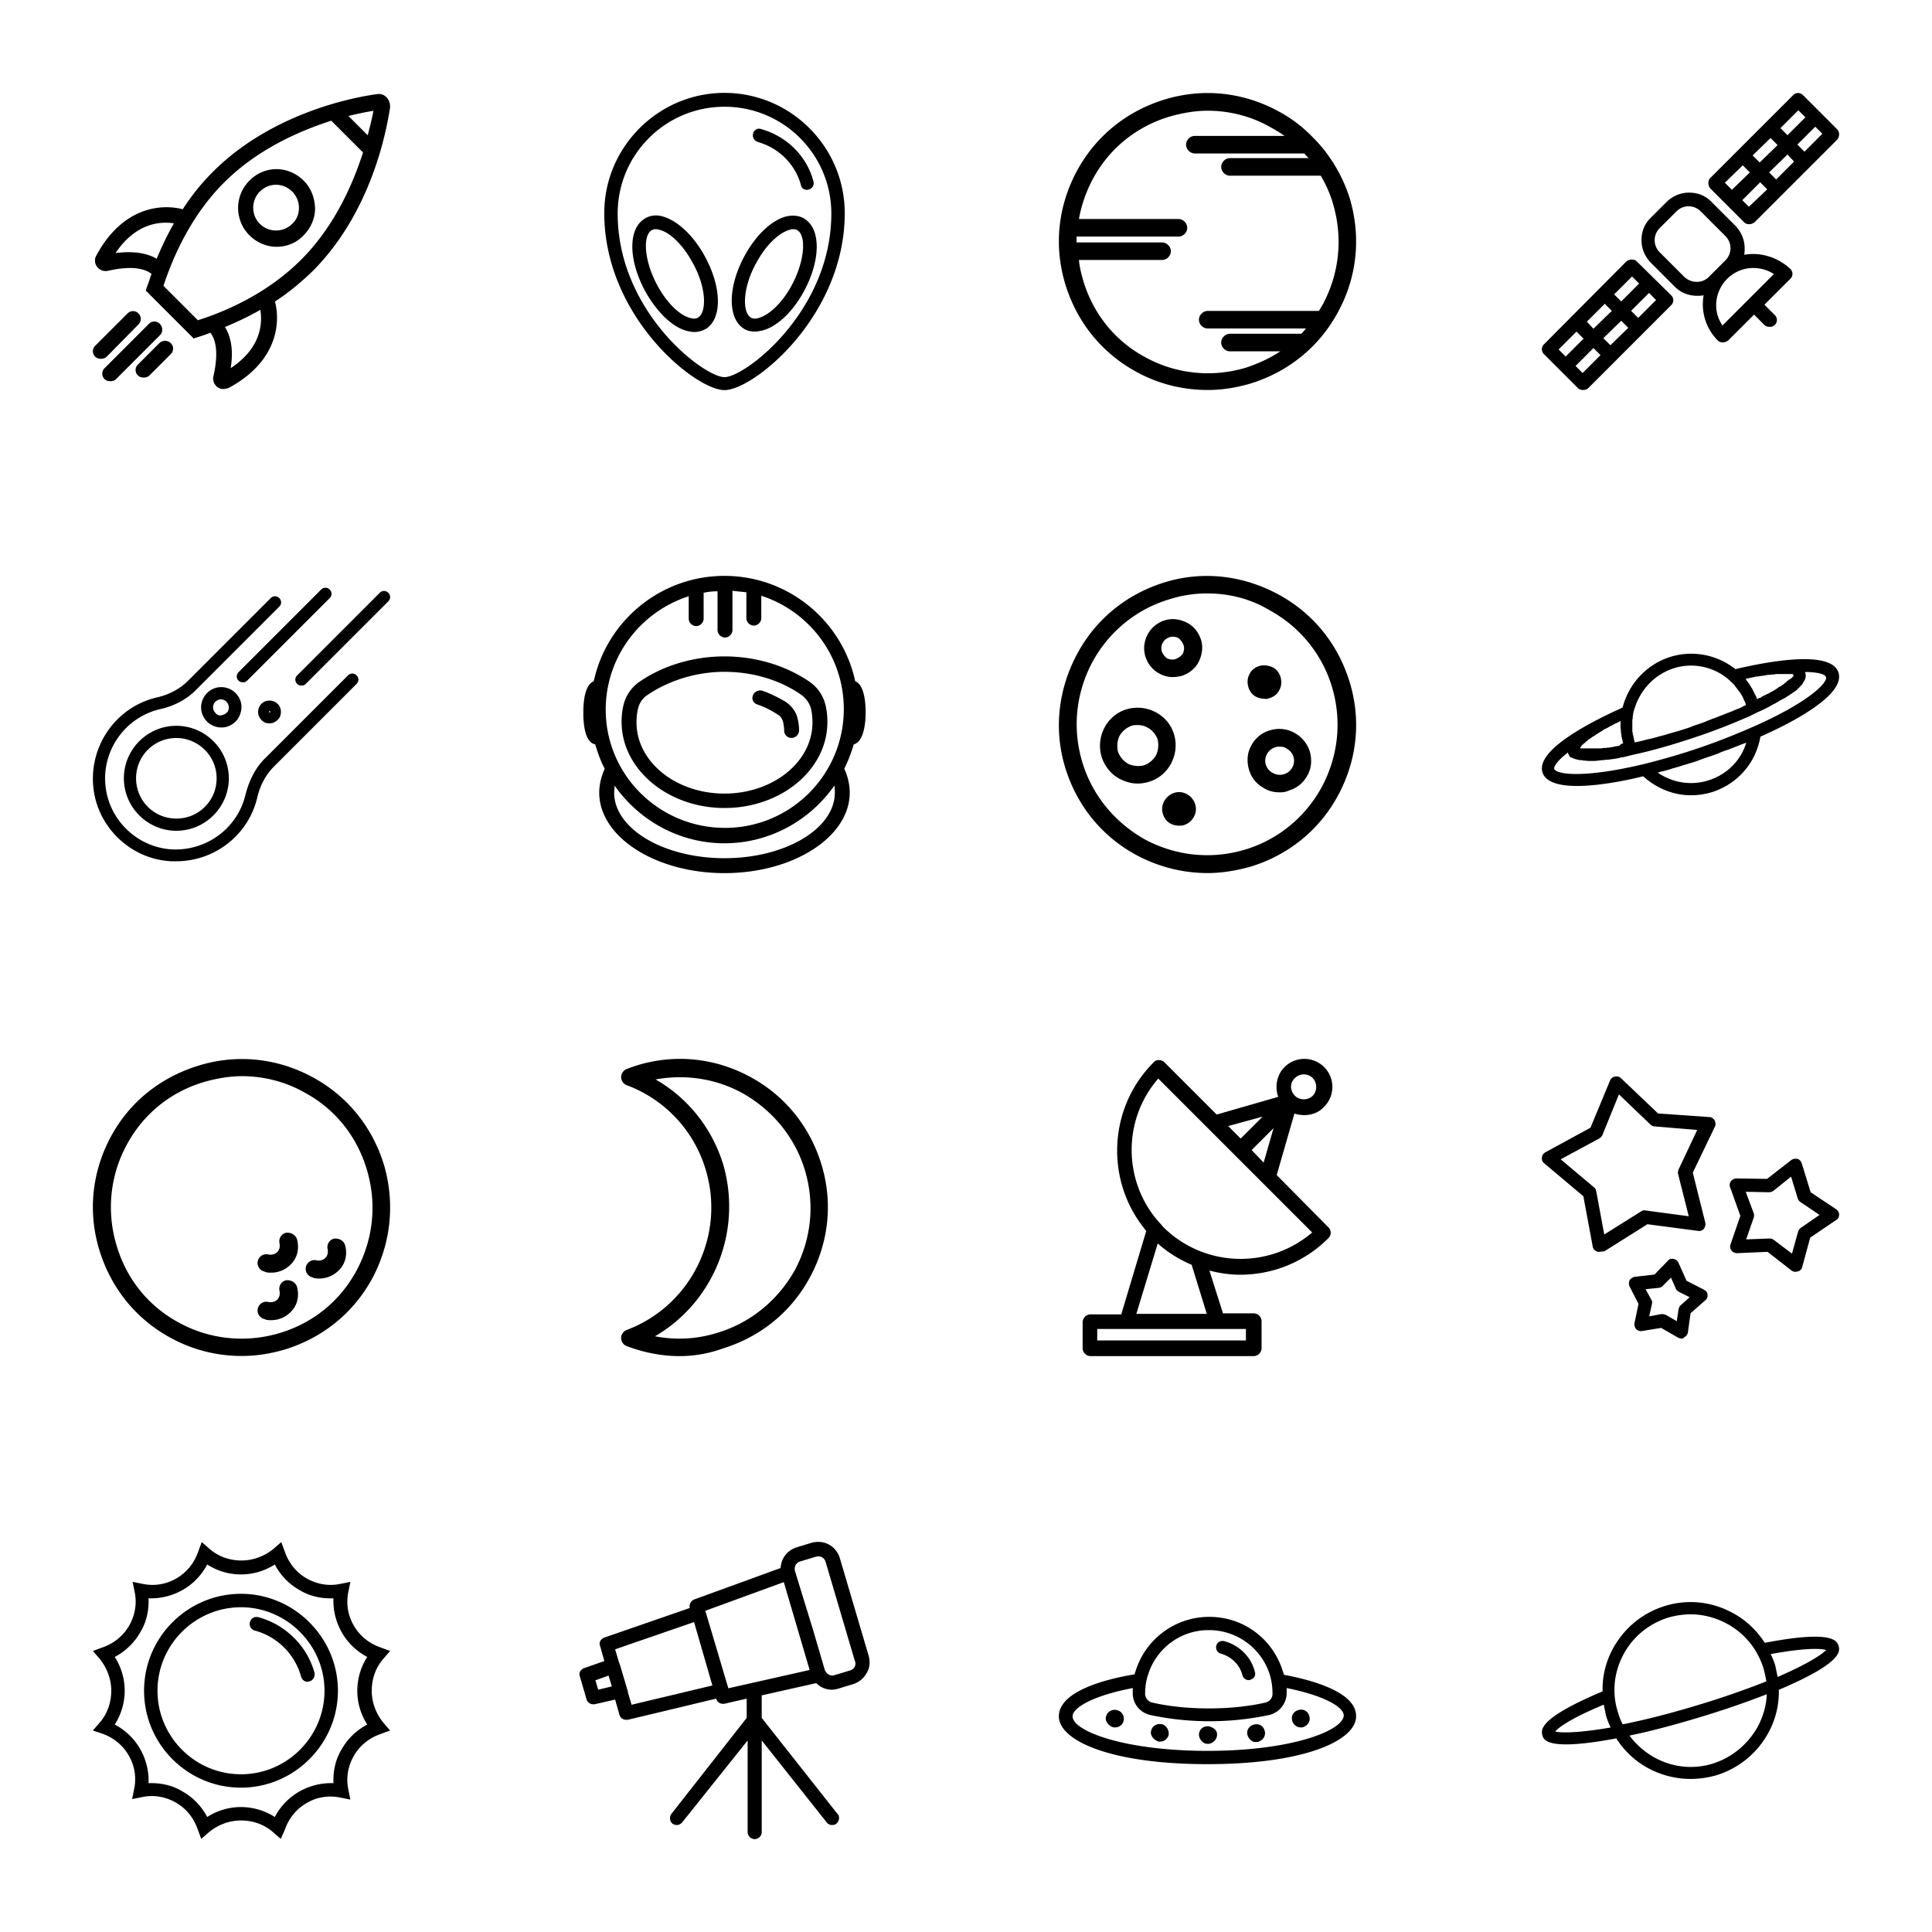 <?xml version="1.0"?>
<svg width="208" height="208" viewBox="0 0 208 208" xmlns="http://www.w3.org/2000/svg" xmlns:xlink="http://www.w3.org/1999/xlink"><view id="alien" viewBox="52 0 52 52"></view><svg width="52" height="52" viewBox="-10 -10 52 52" x="52" xmlns="http://www.w3.org/2000/svg"><path d="M9.263 13.281c-.722-.193-1.444-.048-1.973.337-1.732 1.203-1.588 4.62.289 7.94 1.251 2.165 2.935 3.753 4.475 4.09.241.048.433.096.674.096.481 0 .962-.144 1.347-.385 1.732-1.203 1.588-4.62-.289-7.94-1.251-2.214-2.983-3.753-4.523-4.138zm3.946 10.875c-.193.144-.481.192-.818.096-1.155-.241-2.55-1.588-3.561-3.417-1.492-2.695-1.636-5.389-.722-6.015a.814.814 0 0 1 .481-.144c.096 0 .193 0 .337.048 1.155.241 2.55 1.588 3.561 3.417 1.54 2.647 1.636 5.341.722 6.015zM24.71 13.618c-.529-.385-1.251-.481-1.973-.337-1.54.337-3.272 1.925-4.475 4.09-1.877 3.32-1.973 6.737-.289 7.94.385.289.818.385 1.347.385.192 0 .433-.048.674-.096 1.54-.337 3.272-1.925 4.475-4.09 1.829-3.272 1.973-6.689.241-7.892zm-1.54 7.218c-1.011 1.829-2.406 3.128-3.561 3.417-.337.096-.626.048-.818-.096-.914-.626-.818-3.368.722-6.015 1.011-1.829 2.406-3.128 3.561-3.417.096-.048.241-.048.337-.048.192 0 .337.048.481.144.914.626.77 3.32-.722 6.015zM16 0C8.878 0 3.056 5.823 3.056 12.944 3.056 24.108 12.873 32 16 32s12.944-7.94 12.944-19.056C28.944 5.822 23.121 0 16 0zm0 30.605c-2.214 0-11.501-7.026-11.501-17.612C4.499 6.641 9.648 1.492 16 1.492s11.501 5.149 11.501 11.501c0 10.538-9.287 17.612-11.501 17.612zm3.08-26.226c.096-.385.481-.626.866-.481 2.743.77 4.908 2.887 5.63 5.63.096.385-.096.77-.481.866-.048 0-.144.048-.192.048-.337 0-.626-.193-.674-.529-.626-2.262-2.406-3.994-4.62-4.62-.433-.144-.626-.529-.529-.914z"></path></svg><view id="antenna" viewBox="104 104 52 52"></view><svg width="52" height="52" viewBox="-10 -10 52 52" x="104" y="104" xmlns="http://www.w3.org/2000/svg"><path d="M23.449 12.511l1.91-6.627c.337.112.674.168 1.067.168.786 0 1.573-.281 2.134-.899A3.018 3.018 0 1 0 24.291.884c-.842.842-1.067 2.134-.674 3.201l-6.627 1.91L11.374.379c-.337-.337-.899-.337-1.179 0-4.943 4.943-5.223 12.862-.786 18.141l-2.696 8.986H3.399a.863.863 0 0 0-.842.842v2.808c0 .449.393.842.842.842h17.58a.863.863 0 0 0 .842-.842v-2.921a.863.863 0 0 0-.842-.842h-3.314l-1.46-4.605c1.067.281 2.19.449 3.314.449 3.426 0 6.852-1.292 9.492-3.932a.814.814 0 0 0 0-1.179l-5.56-5.616zm-2.696-2.696l2.359-2.359-1.067 3.707-1.292-1.348zm4.662-7.751c.281-.281.618-.393.955-.393s.674.112.955.393c.505.505.505 1.404 0 1.91s-1.404.505-1.91 0c-.562-.562-.562-1.404 0-1.91zM21.932 6.22l-2.359 2.359-1.348-1.348 3.707-1.011zm-1.797 24.095H4.128v-1.236h16.007v1.236zm-4.212-2.864H8.341l2.303-7.582c1.123 1.011 2.359 1.741 3.651 2.303l1.629 5.279zm-4.662-9.324c-.112-.112-.225-.281-.337-.393l-.056-.056C6.88 13.297 6.824 6.557 10.7 2.12l16.569 16.569c-4.662 3.988-11.626 3.763-16.007-.562z"></path></svg><view id="asteroid" viewBox="0 52 52 52"></view><svg width="52" height="52" viewBox="-10 -10 52 52" y="52" xmlns="http://www.w3.org/2000/svg"><path d="M13.803 16.318c-.35 0-.701-.088-1.007-.263-.526-.263-.876-.745-1.051-1.27-.35-1.139.307-2.365 1.445-2.715s2.365.307 2.715 1.445c.175.569.088 1.139-.175 1.664s-.745.876-1.27 1.051c-.263.088-.438.088-.657.088zm0-3.022c-.088 0-.175 0-.263.044a.857.857 0 0 0-.569 1.051c.088.219.219.394.394.526s.438.131.657.044c.219-.088.394-.219.526-.394.088-.219.131-.438.044-.657a.842.842 0 0 0-.788-.613zm5.212 2.584c-.219 0-.394-.044-.569-.131-.307-.175-.482-.438-.613-.745-.175-.657.175-1.358.832-1.533s1.358.175 1.533.832c.088.307.044.657-.088.92-.175.307-.438.482-.744.613-.088 0-.219.044-.35.044zm-.044-1.227c0 .044.044.044.088.044s.044-.044.044-.088c0 0 0-.044-.044-.044h-.044s-.044 0-.044.044c0 0-.044.044 0 .044zM8.986 27.441c-3.109 0-5.65-2.54-5.65-5.65s2.54-5.65 5.65-5.65 5.65 2.54 5.65 5.65-2.54 5.65-5.65 5.65zm0-9.985c-2.409 0-4.336 1.927-4.336 4.336s1.927 4.336 4.336 4.336 4.336-1.927 4.336-4.336-1.971-4.336-4.336-4.336zm8.715 6.394c.307-1.314.92-2.452 1.796-3.328l8.89-8.89c.263-.263.263-.657 0-.92s-.657-.263-.92 0l-8.89 8.89c-1.051 1.007-1.752 2.409-2.146 3.942-.876 3.766-4.467 6.263-8.321 5.869-3.504-.394-6.35-3.197-6.744-6.744-.438-3.854 2.102-7.445 5.869-8.321 1.577-.35 2.934-1.095 3.942-2.146l8.89-8.89c.263-.263.263-.657 0-.92s-.657-.263-.92 0l-8.89 8.89c-.876.876-2.015 1.489-3.328 1.796C2.506 14.085-.428 18.29.053 22.8c.438 4.117 3.766 7.445 7.883 7.883.35.044.657.044 1.007.044 4.16 0 7.796-2.803 8.759-6.876zm-1.095-12.569l8.89-8.89c.263-.263.263-.657 0-.92s-.657-.263-.92 0l-8.89 8.89a.635.635 0 0 0 0 .92c.131.131.307.175.482.175s.307-.044.438-.175zm6.307.351l8.89-8.89c.263-.263.263-.657 0-.92s-.657-.263-.92 0l-8.89 8.89a.635.635 0 0 0 0 .92c.131.131.307.175.482.175s.307-.044.438-.175z"></path></svg><view id="astronaut" viewBox="52 52 52 52"></view><svg width="52" height="52" viewBox="-10 -10 52 52" x="52" y="52" xmlns="http://www.w3.org/2000/svg"><path d="M16 24.99c6.1 0 11.077-4.12 11.077-9.258 0-.642-.053-1.231-.214-1.873a4.259 4.259 0 0 0-1.712-2.462C22.582 9.631 19.318 8.668 16 8.668s-6.582.963-9.151 2.729a4.254 4.254 0 0 0-1.712 2.462 7.435 7.435 0 0 0-.214 1.873C4.923 20.816 9.9 24.99 16 24.99zM6.689 14.288c.161-.642.535-1.177 1.07-1.498 2.301-1.552 5.244-2.462 8.241-2.462s5.94.856 8.241 2.462c.535.375.91.91 1.07 1.498.107.482.161.963.161 1.498 0 4.227-4.227 7.652-9.472 7.652s-9.472-3.425-9.472-7.652c0-.535.053-1.017.161-1.498zm12.361-1.392a.848.848 0 0 1 1.017-.535c.91.321 1.766.749 2.569 1.231.589.428 1.07 1.017 1.231 1.766.107.428.161.856.161 1.284s-.375.803-.803.803-.803-.321-.803-.803c0-.321-.053-.589-.107-.91-.107-.321-.268-.642-.589-.803a9.981 9.981 0 0 0-2.14-1.07c-.428-.107-.696-.535-.535-.963zm12.147 1.82c0-1.124-.161-2.997-1.124-3.371C28.682 4.87 22.902 0 15.999 0S3.317 4.87 1.925 11.345C.962 11.72.801 13.539.801 14.716c0 1.231.161 3.211 1.284 3.425.268.91.589 1.819 1.017 2.622-.375.856-.589 1.712-.589 2.569 0 4.763 6.047 8.669 13.485 8.669s13.485-3.906 13.485-8.669c0-.856-.214-1.766-.589-2.569a15.66 15.66 0 0 0 1.017-2.622c1.07-.268 1.284-2.247 1.284-3.425zM12.147 2.194v2.408c0 .428.375.803.803.803s.803-.375.803-.803V1.819a6.77 6.77 0 0 1 1.498-.161v4.174c0 .428.375.803.803.803s.803-.375.803-.803V1.604c.482.054.963.107 1.498.161v2.783c0 .428.375.803.803.803s.803-.375.803-.803V2.14c5.137 1.659 8.883 6.475 8.883 12.201 0 7.064-5.726 12.789-12.789 12.789S3.212 21.458 3.212 14.394c0-5.672 3.746-10.542 8.936-12.201zM27.88 23.331c0 3.906-5.351 7.064-11.88 7.064S4.12 27.238 4.12 23.331c0-.268.053-.482.053-.749 2.622 3.746 6.957 6.207 11.826 6.207s9.204-2.462 11.826-6.207c.053.268.053.482.053.749z"></path></svg><view id="jupiter" viewBox="104 0 52 52"></view><svg width="52" height="52" viewBox="-10 -10 52 52" x="104" xmlns="http://www.w3.org/2000/svg"><path d="M31.34 11.437a16.408 16.408 0 0 0-1.765-3.845c0-.063-.063-.126-.126-.189a14.562 14.562 0 0 0-1.954-2.458l-.063-.063a14.876 14.876 0 0 0-3.908-2.962C19.742-.097 15.456-.538 11.359.722S3.921 4.693 1.904 8.475-.554 16.543.706 20.64s3.971 7.438 7.753 9.455c2.332 1.261 4.916 1.891 7.564 1.891 1.576 0 3.089-.252 4.601-.693 4.097-1.261 7.438-3.971 9.455-7.753 2.017-3.719 2.458-8.005 1.261-12.102zM28.441 22.72c-.126.252-.315.504-.441.756H16.024c-.504 0-.945.441-.945.945s.441.945.945.945h10.589c-.189.189-.315.378-.504.567H18.419c-.504 0-.945.441-.945.945s.441.945.945.945h5.421c-1.135.756-2.395 1.324-3.719 1.765-3.593 1.072-7.438.693-10.715-1.072-3.341-1.765-5.736-4.727-6.807-8.383-.189-.693-.378-1.387-.441-2.143h8.951c.504 0 .945-.441.945-.945s-.441-.945-.945-.945H1.906v-.63h10.968c.504 0 .945-.441.945-.945s-.441-.945-.945-.945H2.159c.252-1.45.756-2.899 1.45-4.223 1.765-3.341 4.727-5.736 8.32-6.807 1.324-.378 2.71-.63 4.097-.63 2.269 0 4.601.567 6.618 1.702.567.315 1.135.63 1.639 1.009h-9.644c-.504 0-.945.441-.945.945s.441.945.945.945h11.787c.126.189.315.315.441.504h-8.446c-.504 0-.945.441-.945.945s.441.945.945.945h9.77a12.958 12.958 0 0 1 1.324 3.026c1.072 3.656.693 7.438-1.072 10.778z"></path></svg><view id="mars" viewBox="104 52 52 52"></view><svg width="52" height="52" viewBox="-10 -10 52 52" x="104" y="52" xmlns="http://www.w3.org/2000/svg"><path d="M15.99 31.993c-2.582 0-5.164-.63-7.557-1.889-3.779-2.015-6.487-5.353-7.746-9.447s-.756-8.439 1.26-12.218S7.3 1.952 11.394.693s8.376-.756 12.155 1.26c3.779 2.015 6.487 5.353 7.746 9.447 1.26 4.094.819 8.376-1.197 12.155s-5.353 6.487-9.447 7.746c-1.574.441-3.149.693-4.66.693zm0-30.103a13.19 13.19 0 0 0-4.093.63c-3.59 1.071-6.55 3.527-8.313 6.802-1.763 3.338-2.141 7.116-1.071 10.706s3.527 6.55 6.802 8.376c3.338 1.763 7.116 2.141 10.706 1.071s6.55-3.527 8.313-6.802c1.763-3.338 2.141-7.116 1.071-10.706-1.071-3.59-3.527-6.55-6.802-8.313-2.015-1.197-4.282-1.763-6.613-1.763zm-3.715 9.006a2.92 2.92 0 0 1-1.448-.378c-.756-.378-1.26-1.071-1.511-1.826-.504-1.637.441-3.401 2.078-3.905.819-.252 1.637-.126 2.393.252s1.26 1.071 1.511 1.826c.252.819.126 1.637-.252 2.393s-1.071 1.26-1.826 1.511c-.315.063-.63.126-.945.126zm0-4.346c-.126 0-.252 0-.378.063a1.233 1.233 0 0 0-.819 1.511c.126.315.315.567.567.756.315.126.63.189.945.063s.567-.315.756-.567c.126-.315.189-.63.063-.945a1.72 1.72 0 0 0-.567-.756 1.505 1.505 0 0 0-.567-.126zM8.496 22.358c-.693 0-1.323-.189-1.952-.504-.945-.504-1.637-1.386-1.952-2.393-.63-2.141.567-4.471 2.708-5.101s4.471.567 5.101 2.708c.63 2.141-.567 4.471-2.708 5.101a4.28 4.28 0 0 1-1.197.189zm0-6.298c-.189 0-.441 0-.63.063-.567.189-1.008.567-1.323 1.071-.252.504-.315 1.134-.189 1.7.189.567.567 1.008 1.071 1.323.504.252 1.134.315 1.7.189.567-.189 1.008-.567 1.323-1.071.252-.504.315-1.134.189-1.7-.315-.945-1.197-1.574-2.141-1.574zm15.24 7.242c-.567 0-1.134-.126-1.637-.441-.819-.441-1.386-1.134-1.637-2.015s-.189-1.826.252-2.582c.441-.819 1.134-1.386 2.015-1.637 1.826-.567 3.716.504 4.282 2.267.252.882.189 1.826-.252 2.582-.441.819-1.134 1.386-2.015 1.637-.378.189-.693.189-1.008.189zm0-4.912c-.126 0-.315 0-.441.063-.819.252-1.26 1.134-1.008 1.889.126.378.378.693.756.882s.756.252 1.197.126c.819-.252 1.26-1.134 1.008-1.889a1.49 1.49 0 0 0-.756-.882c-.252-.189-.504-.189-.756-.189zm-1.07-5.227c.441-.126.882-.441 1.071-.882.252-.441.252-.945.126-1.386-.126-.441-.441-.882-.882-1.071s-.945-.252-1.386-.126c-.441.126-.882.441-1.071.882-.252.441-.252.945-.126 1.386s.441.882.882 1.071c.252.126.567.189.882.189.126.063.315 0 .504-.063zm-9.195 13.666c.945-.315 1.511-1.323 1.197-2.267s-1.323-1.511-2.267-1.197c-.945.315-1.511 1.323-1.197 2.267.126.441.441.882.882 1.071.252.126.567.189.882.189.126 0 .315 0 .504-.063z"></path></svg><view id="mercury" viewBox="0 104 52 52"></view><svg width="52" height="52" viewBox="-10 -10 52 52" y="104" xmlns="http://www.w3.org/2000/svg"><path d="M31.336 11.397c-1.263-4.105-3.978-7.452-7.767-9.473S15.486-.539 11.381.724 3.929 4.639 1.908 8.428c-2.021 3.789-2.463 8.083-1.2 12.188s3.978 7.452 7.767 9.473a15.87 15.87 0 0 0 7.578 1.895c1.579 0 3.094-.253 4.61-.695 4.105-1.263 7.452-3.978 9.473-7.767 1.958-3.726 2.4-8.02 1.2-12.125zm-2.905 11.304c-1.768 3.347-4.736 5.747-8.336 6.82s-7.452.695-10.736-1.074c-3.347-1.768-5.747-4.736-6.82-8.399-1.074-3.6-.695-7.452 1.074-10.736 1.768-3.347 4.736-5.747 8.336-6.82 1.326-.379 2.716-.631 4.105-.631 2.273 0 4.61.568 6.631 1.705 3.347 1.768 5.747 4.736 6.82 8.399 1.074 3.6.695 7.389-1.074 10.736zm-6.441 1.894c.253 1.01 0 2.021-.758 2.715a2.922 2.922 0 0 1-2.021.821c-.253 0-.505 0-.758-.126-.505-.126-.821-.631-.695-1.137s.631-.821 1.137-.695c.316.063.695 0 .947-.253s.316-.568.253-.947a.942.942 0 0 1 .695-1.137c.568-.063 1.074.253 1.2.758zm5.178-4.484c.253 1.01 0 2.021-.758 2.715a2.922 2.922 0 0 1-2.021.821c-.253 0-.505 0-.758-.126-.505-.126-.821-.631-.695-1.137s.631-.821 1.137-.695c.316.063.695 0 .947-.253s.316-.568.253-.947a.942.942 0 0 1 .695-1.137c.568-.063 1.074.253 1.2.758zm-5.178-.631c.253 1.01 0 2.021-.758 2.715a2.922 2.922 0 0 1-2.021.821c-.253 0-.505 0-.758-.126-.505-.126-.821-.631-.695-1.137s.631-.821 1.137-.695c.316.063.695 0 .947-.253s.316-.568.253-.947a.942.942 0 0 1 .695-1.137c.568-.063 1.074.253 1.2.758z"></path></svg><view id="moon" viewBox="52 104 52 52"></view><svg width="52" height="52" viewBox="-10 -10 52 52" x="52" y="104" xmlns="http://www.w3.org/2000/svg"><path d="M11.154 32c-1.885 0-3.833-.377-5.656-1.068-.377-.126-.628-.503-.628-.88s.251-.754.628-.88c6.85-2.576 10.62-10.118 8.484-17.219a13.934 13.934 0 0 0-8.484-9.112c-.377-.126-.628-.503-.628-.88s.251-.754.628-.88C5.812.955 6.189.83 6.566.704c4.085-1.257 8.358-.817 12.129 1.194s6.473 5.342 7.73 9.426c1.257 4.085.817 8.358-1.194 12.129s-5.342 6.473-9.426 7.73a13.688 13.688 0 0 1-4.65.817zm-2.639-2.137a13.6 13.6 0 0 0 6.724-.377c3.582-1.068 6.536-3.519 8.358-6.787 1.76-3.331 2.137-7.101 1.068-10.683s-3.519-6.536-6.787-8.358c-2.891-1.571-6.159-2.011-9.301-1.445 3.519 2.011 6.096 5.279 7.29 9.175 2.074 7.227-1.068 14.831-7.352 18.476z"></path></svg><view id="rocket" viewBox="0 0 52 52"></view><svg width="52" height="52" viewBox="-10 -10 52 52" xmlns="http://www.w3.org/2000/svg"><path d="M22.689 9.444c-.785-.785-1.851-1.234-2.917-1.234-1.122 0-2.131.449-2.917 1.234a4.164 4.164 0 0 0 0 5.89c.785.785 1.851 1.234 2.917 1.234s2.131-.393 2.917-1.234c.785-.785 1.234-1.851 1.234-2.917-.056-1.178-.449-2.188-1.234-2.973zM21.455 14.1c-.954.954-2.524.954-3.478 0s-.954-2.524 0-3.478c.449-.449 1.066-.729 1.739-.729s1.29.28 1.739.729.729 1.066.729 1.739-.224 1.29-.729 1.739zM31.607.47a1.132 1.132 0 0 0-1.01-.337c-2.524.337-11.33 2.019-17.669 8.358a23.841 23.841 0 0 0-3.253 4.039c-2.356-.617-6.507-.224-9.311 4.992-.224.393-.168.898.112 1.234s.729.505 1.178.393c1.01-.224 3.365-.673 4.656.337-.168.449-.28.898-.449 1.29l-.168.505 5.16 5.16.505-.168c.393-.112.841-.28 1.29-.449 1.01 1.29.561 3.646.337 4.656-.112.449.056.898.393 1.178.224.168.449.224.673.224.168 0 .393-.056.561-.112 5.217-2.805 5.609-6.955 4.992-9.311 1.402-.898 2.748-2.019 4.039-3.253 6.338-6.338 7.965-15.089 8.358-17.669 0-.393-.112-.785-.393-1.066zm-2.019 4.094l-2.075-2.075a34.028 34.028 0 0 1 2.692-.561c-.112.617-.337 1.571-.617 2.636zM2.44 17.241c2.188-3.253 4.824-3.422 6.282-3.197a33.844 33.844 0 0 0-1.851 3.814c-1.346-.785-3.029-.785-4.431-.617zm12.396 12.396c.224-1.402.224-3.085-.617-4.431a33.844 33.844 0 0 0 3.814-1.851c.224 1.458.112 4.095-3.197 6.282zm7.572-11.667c-3.534 3.534-7.909 5.497-11.106 6.507L7.6 20.775c1.066-3.253 3.029-7.628 6.507-11.106 3.59-3.59 8.077-5.553 11.555-6.675l3.422 3.422c-1.122 3.478-3.085 7.965-6.675 11.555zM7.264 26.047l-4.768 4.768c-.168.168-.393.224-.617.224s-.449-.056-.617-.224a.813.813 0 0 1 0-1.178l4.768-4.768c.337-.337.841-.337 1.178 0s.337.841.056 1.178zm-5.778 2.356c-.168.168-.393.224-.617.224s-.449-.056-.617-.224a.813.813 0 0 1 0-1.178l3.478-3.478c.337-.337.841-.337 1.178 0s.337.841 0 1.178l-3.422 3.478zm6.9-1.458a.813.813 0 0 1 0 1.178l-2.3 2.3c-.168.168-.393.224-.617.224s-.449-.056-.617-.224a.813.813 0 0 1 0-1.178l2.3-2.3a.88.88 0 0 1 1.234 0z"></path></svg><view id="satellite" viewBox="156 0 52 52"></view><svg width="52" height="52" viewBox="-10 -10 52 52" x="156" xmlns="http://www.w3.org/2000/svg"><path d="M21.777 17.432c.051-.203.051-.456.051-.71 0-.913-.355-1.724-.963-2.383l-2.637-2.637c-.659-.659-1.47-.963-2.383-.963s-1.724.355-2.383.963l-1.775 1.775c-.659.659-.963 1.47-.963 2.383s.355 1.724.963 2.383l2.637 2.637c.659.659 1.521.963 2.383.963.253 0 .456 0 .71-.051a5.504 5.504 0 0 0 1.521 4.867c.152.152.355.203.558.203s.406-.101.558-.203l2.789-2.789 1.115 1.115c.152.152.355.203.558.203s.406-.051.558-.203a.736.736 0 0 0 0-1.065l-1.115-1.115 2.789-2.789a.736.736 0 0 0 0-1.065c-1.42-1.318-3.296-1.825-4.969-1.521zm-3.803 2.383c-.71.71-1.876.71-2.637 0L12.7 17.178c-.355-.355-.558-.811-.558-1.318s.203-.963.558-1.318l1.775-1.775c.355-.355.811-.558 1.318-.558s.963.203 1.318.558l2.637 2.637c.355.355.558.811.558 1.318s-.203.963-.558 1.318l-1.775 1.775zm1.47 5.223c-1.065-1.521-.862-3.651.507-5.02a3.958 3.958 0 0 1 2.789-1.166c.761 0 1.572.203 2.231.659l-5.527 5.527zm-9.227-6.896c-.152-.152-.355-.203-.558-.203s-.406.101-.558.203L.228 27.066a.736.736 0 0 0 0 1.065l3.651 3.651c.152.152.355.203.558.203s.406-.051.558-.203l8.924-8.924a.736.736 0 0 0 0-1.065l-3.701-3.651zm-.508 1.623l.761.761-1.927 1.927-.761-.761 1.927-1.927zm-4.157 5.628l-.71-.761 1.927-1.927.761.761-1.977 1.927zm2.991-.862l.761.761-1.927 1.876-.761-.761 1.927-1.876zm-4.816 1.166l.761.761-1.927 1.927-.761-.761 1.927-1.927zm.659 4.462l-.761-.761 1.927-1.927.761.761-1.927 1.927zm5.983-5.932l-.761-.761 1.927-1.927.761.761-1.927 1.927zM31.765 3.895L28.114.244a.736.736 0 0 0-1.065 0l-8.924 8.924c-.152.152-.203.355-.203.558s.101.406.203.558l3.651 3.651c.152.152.355.203.558.203s.406-.101.558-.203l8.924-8.924c.254-.355.254-.811-.051-1.115zm-4.157-2.028l.761.761-1.927 1.927-.761-.761 1.927-1.927zM23.45 7.495l-.761-.761 1.927-1.876.761.761-1.927 1.876zm2.991-.862l.71.761-1.927 1.927-.761-.761 1.977-1.927zm-4.816 1.166l.761.761-1.927 1.876-.761-.761 1.927-1.876zm.659 4.462l-.71-.71 1.927-1.927.761.761-1.977 1.876zm5.983-5.932l-.761-.761 1.927-1.927.761.761-1.927 1.927z"></path></svg><view id="saturn" viewBox="156 52 52 52"></view><svg width="52" height="52" viewBox="-10 -10 52 52" x="156" y="52" xmlns="http://www.w3.org/2000/svg"><path d="M31.925 10.39c-.827-2.48-7.789-1.131-11.096-.348-2.002-1.61-4.743-2.089-7.18-1.262s-4.308 2.872-4.96 5.396C5.6 15.568-.753 18.701.073 21.182c.348 1.044 1.828 1.436 3.699 1.436 2.219 0 5.047-.522 7.136-1.044 1.436 1.305 3.264 2.045 5.135 2.045.827 0 1.653-.131 2.437-.392 2.654-.914 4.569-3.133 5.047-5.918 3.655-1.61 9.181-4.569 8.398-6.919zm-4.873.435c-.044.043-.044.087-.087.087l-.044.043-.044.043-.044.043-.044.043c-.044 0-.044.043-.087.043s-.044.043-.087.043-.044.043-.087.087c-.044 0-.044.043-.087.043-.044.043-.087.043-.087.087l-.087.087c-.043.044-.087.043-.131.087-.044.043-.087.043-.087.087-.044.043-.087.043-.131.087s-.087.043-.131.087c-.044.043-.087.087-.174.087-.044.043-.087.043-.131.087s-.131.087-.174.131c-.044.043-.087.043-.131.087-.087.043-.131.087-.218.131a.337.337 0 0 1-.174.087c-.087.043-.131.087-.218.131-.131.087-.261.131-.435.218-.044.043-.131.043-.174.087-.087.043-.218.087-.305.174a.337.337 0 0 1-.218.087l-.261.131c0-.043-.044-.043-.044-.087-.044-.131-.087-.261-.174-.392-.044-.043-.044-.087-.087-.174l-.261-.522-.044-.043c-.087-.131-.174-.305-.261-.435-.044-.043-.087-.087-.087-.131a1.342 1.342 0 0 1-.218-.305c-.044-.043-.044-.043-.044-.087.044 0 .131-.043.174-.043.087 0 .174-.043.218-.043.131-.043.261-.043.392-.087.087 0 .131-.043.218-.043.131-.043.218-.043.348-.043.087 0 .131-.043.218-.043.131 0 .218-.043.348-.043.044 0 .131 0 .174-.043.131 0 .261-.043.348-.043h.087c.131 0 .305-.043.435-.043.131 0 .261-.043.348-.043h1.7c.044 0 .087 0 .087.043.044.131.044.174 0 .218zm-13.011-.826a6.185 6.185 0 0 1 6.179 1.262c.174.174.392.348.566.566v.043c.174.174.305.392.479.609l.044.043c.131.218.261.392.348.609 0 .043.044.043.044.087.087.218.218.435.261.653v.043c-.044 0-.044.043-.087.043a1.274 1.274 0 0 0-.348.174c-.131.043-.261.131-.392.174s-.218.087-.348.131c-.131.043-.261.131-.392.174s-.218.087-.348.131c-.131.043-.305.131-.435.174s-.218.087-.348.131c-.131.043-.305.131-.435.174s-.218.087-.348.131c-.174.043-.305.131-.479.174-.087.043-.218.087-.305.131-.174.087-.348.131-.566.218-.087.043-.174.043-.261.087-.261.087-.566.174-.827.305-.479.174-.957.305-1.479.479-.043 0-.131.044-.174.044-.479.131-.914.261-1.349.392-.087 0-.131.044-.218.044-.435.131-.87.261-1.305.348-.087 0-.131.044-.218.044-.435.131-.87.218-1.262.305h-.043c0-.044-.043-.087-.043-.174 0-.044-.043-.131-.043-.174 0-.087-.043-.131-.043-.218 0-.044-.043-.131-.043-.174 0-.087-.043-.131-.043-.218 0-.044 0-.131-.043-.174v-.218-.174-.218-.174-.218-.174c0-.087 0-.174.043-.261v-.131c0-.131.043-.261.043-.392.522-2.263 2.089-4.09 4.221-4.83zM8.254 18.31c-.131 0-.218.044-.348.044-.043 0-.131.044-.174.044-.174.044-.305.044-.479.087h-.131c-.087 0-.218.044-.305.044h-.131c-.087 0-.174 0-.261.044H4.55h-.174-.13-.043c-.043 0-.043 0-.087-.044 0-.044.043-.044.043-.087l.043-.044s.043-.044.043-.087l.043-.044.087-.087.043-.044.087-.087c.043 0 .043-.044.087-.044l.087-.087.087-.087c.044-.043.087-.044.131-.087l.087-.087c.044-.043.087-.087.131-.087.043-.044.087-.044.131-.087s.131-.087.174-.131c.043-.044.087-.044.131-.087.087-.044.174-.087.261-.174.043 0 .043-.044.087-.044.131-.087.218-.131.348-.218.043-.044.087-.044.131-.087.087-.044.174-.087.261-.174a.326.326 0 0 1 .174-.087l.261-.131c.087-.044.131-.087.218-.131l.261-.131c.087-.044.174-.087.218-.131.087-.043.218-.087.305-.131l.261-.131c.043-.043.087-.043.131-.087v.653c0 .174.043.348.043.522v.044c.043.174.043.392.087.566 0 .044.043.131.043.174.043.131.043.261.087.392 0 .044 0 .044.043.087-.087 0-.174.044-.261.044-.087.174-.174.174-.261.218zm9.834 3.655c-1.915.653-3.96.348-5.613-.783.043 0 .087-.044.131-.044.131-.044.261-.087.348-.087.348-.087.696-.174 1.044-.305.174-.044.305-.087.479-.131.348-.087.653-.218 1.001-.305.131-.044.305-.087.435-.131.479-.131.957-.305 1.392-.479.479-.174.957-.305 1.392-.479.131-.044.305-.087.435-.174.305-.131.653-.261.957-.348.131-.044.305-.131.435-.174.348-.131.653-.261 1.001-.392.131-.044.218-.087.348-.131.044 0 .087-.044.131-.044-.566 1.871-2.002 3.351-3.916 4.003zm4.612-5.701c-1.784.783-3.742 1.566-5.787 2.263s-4.047 1.262-5.961 1.741c-6.788 1.61-9.442 1.044-9.616.522-.087-.261.348-.914 1.479-1.784v.088c0 .044 0 .044.043.087 0 .044.043.044.043.087s.043.044.043.044v.044c0 .044.043.044.043.087l.087.087h.043c.043 0 .043.044.087.044h.043l.261.131h.043c.043 0 .087.044.131.044h.043c.131.044.261.087.435.087h.043c.087 0 .131 0 .218.044h.043c.174 0 .392.044.653.044H5.551c.261 0 .566-.044.914-.087h.087c.131 0 .305-.044.435-.044h.087c.348-.044.74-.087 1.175-.174.043 0 .087 0 .131-.044.174-.044.348-.044.522-.087.043 0 .131-.044.174-.044s.131-.044.174-.044l.522-.131.783-.174c1.871-.435 3.916-1.044 6.005-1.741s4.047-1.479 5.831-2.263l.696-.348.479-.218c.479-.218.914-.435 1.262-.653.044-.043.131-.043.174-.087.044 0 .044-.043.087-.043.087-.043.218-.131.305-.174.218-.131.435-.261.609-.348.044 0 .087-.043.087-.043a.93.93 0 0 0 .218-.131c.044 0 .044-.043.087-.043.044-.043.087-.087.131-.087.044-.043.087-.043.131-.087l.044-.043c.087-.043.131-.087.218-.131 0 0 .044 0 .044-.043a.577.577 0 0 0 .174-.131h.044c.044-.043.131-.087.174-.131l.044-.043.131-.131.044-.043c.044-.043.087-.087.131-.087v-.043l.261-.261c.044-.043.087-.087.087-.131.044-.043.044-.087.087-.131.044-.043.044-.087.087-.131 0-.043.044-.087.044-.087.218-.435.131-.74.044-.914 1.436 0 2.176.261 2.263.522.261.479-1.479 2.567-7.876 5.396z"></path></svg><view id="stars" viewBox="156 104 52 52"></view><svg width="52" height="52" viewBox="-10 -10 52 52" x="156" y="104" xmlns="http://www.w3.org/2000/svg"><path d="M6.189 20.773c-.096 0-.192 0-.287-.048a.691.691 0 0 1-.431-.527l-1.006-5.411-4.214-3.544a.623.623 0 0 1-.239-.623c0-.239.144-.431.383-.575l4.836-2.634 2.107-5.076c.096-.239.287-.383.527-.431s.479 0 .67.192l3.975 3.783 5.507.383c.239 0 .431.144.575.335.096.192.144.479.048.67l-2.394 4.98 1.341 5.363c.048.239 0 .479-.144.67s-.383.287-.623.239l-5.459-.718-4.645 2.921c-.239 0-.383.048-.527.048zm-4.166-9.96l3.591 3.017c.144.096.192.239.239.431l.862 4.645 3.974-2.49c.144-.096.287-.144.479-.096l4.645.623-1.149-4.549c-.048-.144 0-.335.048-.479l2.011-4.262-4.597-.383a.712.712 0 0 1-.431-.192l-3.4-3.256L6.523 8.18c-.048.144-.192.287-.335.383l-4.166 2.251zm25.284 12.115a.771.771 0 0 1-.431-.144l-2.586-2.011-3.256.144c-.239 0-.479-.096-.623-.287s-.192-.431-.096-.67l1.053-3.065-1.101-3.065c-.096-.239-.048-.479.096-.67s.383-.287.623-.287l3.256.048 2.586-2.011c.192-.144.431-.192.67-.144s.383.239.479.479l.958 3.113 2.73 1.82c.192.144.335.335.335.575s-.096.479-.287.575l-2.825 1.915-.862 3.16a.616.616 0 0 1-.479.479c-.096 0-.144.048-.239.048zm-2.777-3.591c.144 0 .287.048.431.144l1.963 1.484.67-2.394a.748.748 0 0 1 .287-.383l2.011-1.389-2.059-1.389a.742.742 0 0 1-.287-.383l-.718-2.346-1.915 1.532a.808.808 0 0 1-.479.144l-2.49-.048.862 2.299a.815.815 0 0 1 0 .479l-.814 2.346 2.538-.096c-.048 0-.048 0 0 0zm-9.482 10.774c-.144 0-.239-.048-.383-.096l-1.82-1.053-2.059.335c-.239.048-.479-.048-.623-.192s-.239-.431-.192-.67l.431-2.059-.958-1.868c-.096-.192-.096-.479 0-.67s.335-.335.575-.383l2.107-.239 1.437-1.484c.144-.192.383-.239.623-.192s.431.192.527.431l.862 1.915 1.868.958c.192.096.383.287.383.527a.625.625 0 0 1-.239.623l-1.58 1.389-.287 2.059a.745.745 0 0 1-.383.527c-.096.096-.192.144-.287.144zm-2.059-2.634c.144 0 .239.048.383.096l1.149.67.192-1.293c.048-.144.096-.335.239-.431l.958-.862-1.149-.575c-.144-.096-.287-.192-.335-.335l-.527-1.197-.91.91a.712.712 0 0 1-.431.192l-1.389.144.623 1.149a.566.566 0 0 1 .048.479l-.287 1.293 1.293-.239h.144z"></path></svg><view id="sun" viewBox="0 156 52 52"></view><svg width="52" height="52" viewBox="-10 -10 52 52" y="156" xmlns="http://www.w3.org/2000/svg"><path d="M15.946 26.461c-5.726 0-10.435-4.656-10.435-10.435S10.22 5.591 15.946 5.591 26.381 10.3 26.381 16.026s-4.709 10.435-10.435 10.435zm0-19.424c-4.923 0-8.99 4.013-8.99 8.99 0 4.923 4.013 8.99 8.99 8.99s8.99-4.067 8.99-8.99-4.067-8.99-8.99-8.99zm4.281 24.936l-.803-.696c-.963-.856-2.194-1.284-3.478-1.284s-2.515.482-3.478 1.284l-.803.696-.375-1.017c-.428-1.231-1.231-2.247-2.355-2.89s-2.408-.856-3.639-.589l-1.07.214.214-1.07a5.075 5.075 0 0 0-.589-3.639c-.642-1.124-1.659-1.926-2.89-2.355l-.963-.321.696-.803c.856-.963 1.284-2.194 1.284-3.478S1.496 13.51.694 12.547l-.696-.803 1.017-.375c1.231-.428 2.247-1.231 2.89-2.355s.856-2.408.589-3.639l-.214-1.07 1.07.214a5.075 5.075 0 0 0 3.639-.589c1.124-.642 1.926-1.659 2.355-2.89l.375-1.017.803.696c.963.856 2.194 1.284 3.478 1.284s2.515-.482 3.478-1.284l.803-.696.375 1.017c.428 1.231 1.231 2.247 2.355 2.89s2.408.856 3.639.589l1.07-.214-.214 1.07a5.075 5.075 0 0 0 .589 3.639c.642 1.124 1.659 1.926 2.89 2.355l1.017.375-.696.803c-.856.963-1.284 2.194-1.284 3.478s.482 2.515 1.284 3.478l.696.803-1.017.375c-1.231.428-2.247 1.231-2.89 2.355s-.856 2.408-.589 3.639l.214 1.07-1.07-.214c-1.284-.268-2.569-.053-3.639.589-1.124.642-1.926 1.659-2.355 2.89l-.428.963zm-4.281-3.425c1.284 0 2.569.375 3.639 1.07.589-1.124 1.498-2.087 2.622-2.729s2.408-.963 3.692-.91c-.053-1.284.214-2.569.91-3.692a6.768 6.768 0 0 1 2.729-2.622 6.723 6.723 0 0 1 0-7.278c-1.124-.589-2.087-1.498-2.729-2.622s-.963-2.408-.91-3.692c-1.284.053-2.569-.214-3.692-.91a6.768 6.768 0 0 1-2.622-2.729 6.723 6.723 0 0 1-7.278 0c-.589 1.124-1.498 2.087-2.622 2.729s-2.408.963-3.692.91c.053 1.284-.214 2.569-.91 3.692a6.768 6.768 0 0 1-2.729 2.622 6.723 6.723 0 0 1 0 7.278c1.124.589 2.087 1.498 2.729 2.622s.963 2.408.91 3.692c1.284-.053 2.569.214 3.692.91a6.768 6.768 0 0 1 2.622 2.729 6.723 6.723 0 0 1 3.639-1.07zm7.385-13.538c.375-.107.589-.482.535-.91-.803-2.89-3.104-5.191-6.047-5.993a.734.734 0 0 0-.91.535.734.734 0 0 0 .535.91 7.082 7.082 0 0 1 4.977 4.977c.107.321.375.535.696.535.107 0 .161-.053.214-.053z"></path></svg><view id="telescope" viewBox="52 156 52 52"></view><svg width="52" height="52" viewBox="-10 -10 52 52" x="52" y="156" xmlns="http://www.w3.org/2000/svg"><path d="M31.539 12.324L28.403 1.702c-.202-.607-.607-1.113-1.163-1.416s-1.214-.354-1.821-.202L23.75.59a2.487 2.487 0 0 0-1.416 1.163c-.202.354-.253.708-.303 1.062l-9.307 3.389c-.354.152-.556.556-.455.91l-9.206 3.187c-.405.152-.607.556-.455.91l.455 1.619-2.175.759c-.405.152-.607.556-.455.91l.708 2.428a.744.744 0 0 0 .708.556h.152l2.226-.506.455 1.619a.744.744 0 0 0 .708.556h.202l9.509-2.276a.744.744 0 0 0 .708.556h.152l2.428-.556v2.074l-8.093 10.319c-.253.303-.202.809.101 1.062a.817.817 0 0 0 .455.152.792.792 0 0 0 .607-.303l7.031-8.801v9.863c0 .405.354.759.759.759s.759-.354.759-.759v-9.863l6.98 8.801a.722.722 0 0 0 .607.303c.152 0 .354-.051.455-.152.303-.253.405-.759.101-1.062L20.007 18.95v-2.428l5.868-1.315a2.38 2.38 0 0 0 1.669.708c.202 0 .455-.051.658-.101l1.669-.506a2.487 2.487 0 0 0 1.416-1.163c.354-.556.405-1.163.253-1.821zM2.404 15.915l-.303-1.012 1.416-.506.354 1.163-1.467.354zm3.591 1.619l-.405-1.366c0-.101 0-.202-.051-.253l-.809-2.731c-.051-.101-.051-.152-.101-.253l-.405-1.366 8.498-2.934 1.973 6.829-8.7 2.074zM22.383 4.332l1.163 3.945 1.619 5.513-8.751 1.973-2.479-8.346 8.447-3.086zm7.638 9.105a.805.805 0 0 1-.506.405l-1.669.506c-.455.152-.91-.152-1.062-.607L25.57 9.593l-1.973-6.424c-.051-.202-.051-.455.051-.658s.303-.354.506-.405l1.669-.506c.101 0 .152-.051.253-.051.152 0 .303.051.405.101a.805.805 0 0 1 .405.506l3.136 10.622a.752.752 0 0 1 0 .658z"></path></svg><view id="ufo" viewBox="104 156 52 52"></view><svg width="52" height="52" viewBox="-10 -10 52 52" x="104" y="156" xmlns="http://www.w3.org/2000/svg"><path d="M6.286 18.119c-.524-.143-1.048.143-1.191.619a.76.76 0 0 0 .095.714c.143.238.333.381.571.476.095.048.19.048.286.048.429 0 .81-.286.905-.667a.953.953 0 0 0-.667-1.191zM17.809 10.691c-.381-.095-.762.095-.857.476s.095.762.476.857c1.143.333 2.048 1.191 2.333 2.333a.701.701 0 0 0 .667.524c.048 0 .143 0 .19-.048.381-.095.619-.476.476-.857-.381-1.571-1.667-2.857-3.286-3.286zM11.143 19.643c-.524-.143-1.048.143-1.191.619a.76.76 0 0 0 .095.714c.143.238.333.381.571.476.095.048.19.048.286.048.143 0 .286-.048.429-.095.238-.143.381-.333.476-.571.095-.476-.19-1.048-.667-1.191zM22.143 20.309a.893.893 0 0 0-1.191-.619.893.893 0 0 0-.619 1.191c.095.238.238.429.476.571.143.095.286.095.429.095.095 0 .19 0 .286-.048.238-.095.429-.238.571-.476.095-.238.143-.476.048-.714z"></path><path d="M24.238 14.309l-.143-.429-1.381.429c.19.667.286 1.333.286 2.048 0 .476-.333.857-.81.952-1.905.429-3.952.619-6.048.619s-4.143-.19-6.048-.619c-.476-.095-.81-.524-.81-.952 0-.714.095-1.429.333-2.095A6.802 6.802 0 0 1 16.141 9.5a6.858 6.858 0 0 1 6.571 4.809l1.381-.429c-1.095-3.476-4.238-5.809-7.905-5.809a8.29 8.29 0 0 0-7.905 5.762l-.143.429c-2.905.476-8.143 1.762-8.143 4.524 0 2.571 5.476 5.143 16 5.143s16-2.571 16-5.143c.048-2.667-4.952-3.952-7.762-4.476zM16.047 22.5C7 22.5 1.476 20.357 1.476 18.786c0-.952 2.238-2.238 6.476-3.048v.571c0 1.143.81 2.095 1.905 2.333 2 .429 4.143.667 6.381.667s4.333-.238 6.381-.667a2.448 2.448 0 0 0 1.905-2.381v-.524c4.048.81 6.143 2.048 6.143 2.952-.048 1.619-5.571 3.809-14.619 3.809z"></path><path d="M16.476 19.976c-.238-.143-.476-.143-.714-.095a.893.893 0 0 0-.619 1.191c.095.238.238.429.476.571.143.095.286.095.429.095.095 0 .19 0 .286-.048.238-.095.429-.238.571-.476s.143-.476.095-.714a.943.943 0 0 0-.524-.524zM26.952 18.738a.893.893 0 0 0-1.191-.619.893.893 0 0 0-.619 1.191.956.956 0 0 0 .905.667c.095 0 .19 0 .286-.048.238-.095.429-.238.571-.476.095-.19.143-.476.048-.714z"></path></svg><view id="uranus" viewBox="156 156 52 52"></view><svg width="52" height="52" viewBox="-10 -10 52 52" x="156" y="156" xmlns="http://www.w3.org/2000/svg"><path d="M31.949 11.213c-.173-.519-.519-1.772-7.953-.346-.864-1.34-2.031-2.464-3.501-3.242-2.248-1.21-4.798-1.47-7.218-.735s-4.409 2.377-5.619 4.582a9.161 9.161 0 0 0-1.124 4.625C-.468 19.036-.079 20.29.051 20.808c.086.346.303.994 2.55.994 1.167 0 2.896-.173 5.403-.648.864 1.34 2.031 2.464 3.501 3.242A9.62 9.62 0 0 0 16 25.52c.908 0 1.859-.13 2.766-.389a9.56 9.56 0 0 0 5.619-4.582 9.161 9.161 0 0 0 1.124-4.625c6.959-2.939 6.57-4.193 6.44-4.711zm-23.167.907c1.037-1.945 2.766-3.328 4.841-3.976A9.037 9.037 0 0 1 16 7.798c1.34 0 2.68.346 3.89.994 1.945 1.037 3.328 2.766 3.976 4.841.13.475.216.908.303 1.383a92.344 92.344 0 0 1-7.65 2.637c-2.723.821-5.403 1.513-7.823 1.988a7.181 7.181 0 0 1-.519-1.34c-.648-2.031-.432-4.236.605-6.181zm-7.348 8.299c.346-.432 1.686-1.426 5.23-2.896.086.432.173.864.259 1.253.13.432.303.821.475 1.21-3.804.648-5.446.562-5.965.432zm16.943 3.458c-2.118.648-4.322.389-6.224-.648a8.463 8.463 0 0 1-2.723-2.377c2.334-.475 4.884-1.167 7.477-1.945s5.1-1.642 7.305-2.507c-.043 1.21-.389 2.377-.951 3.458-1.081 1.945-2.809 3.371-4.884 4.02zm7.002-9.336a62.656 62.656 0 0 0-.259-1.253c-.13-.432-.303-.821-.475-1.21 3.76-.692 5.446-.605 5.965-.432-.389.389-1.729 1.383-5.23 2.896z"></path></svg></svg>